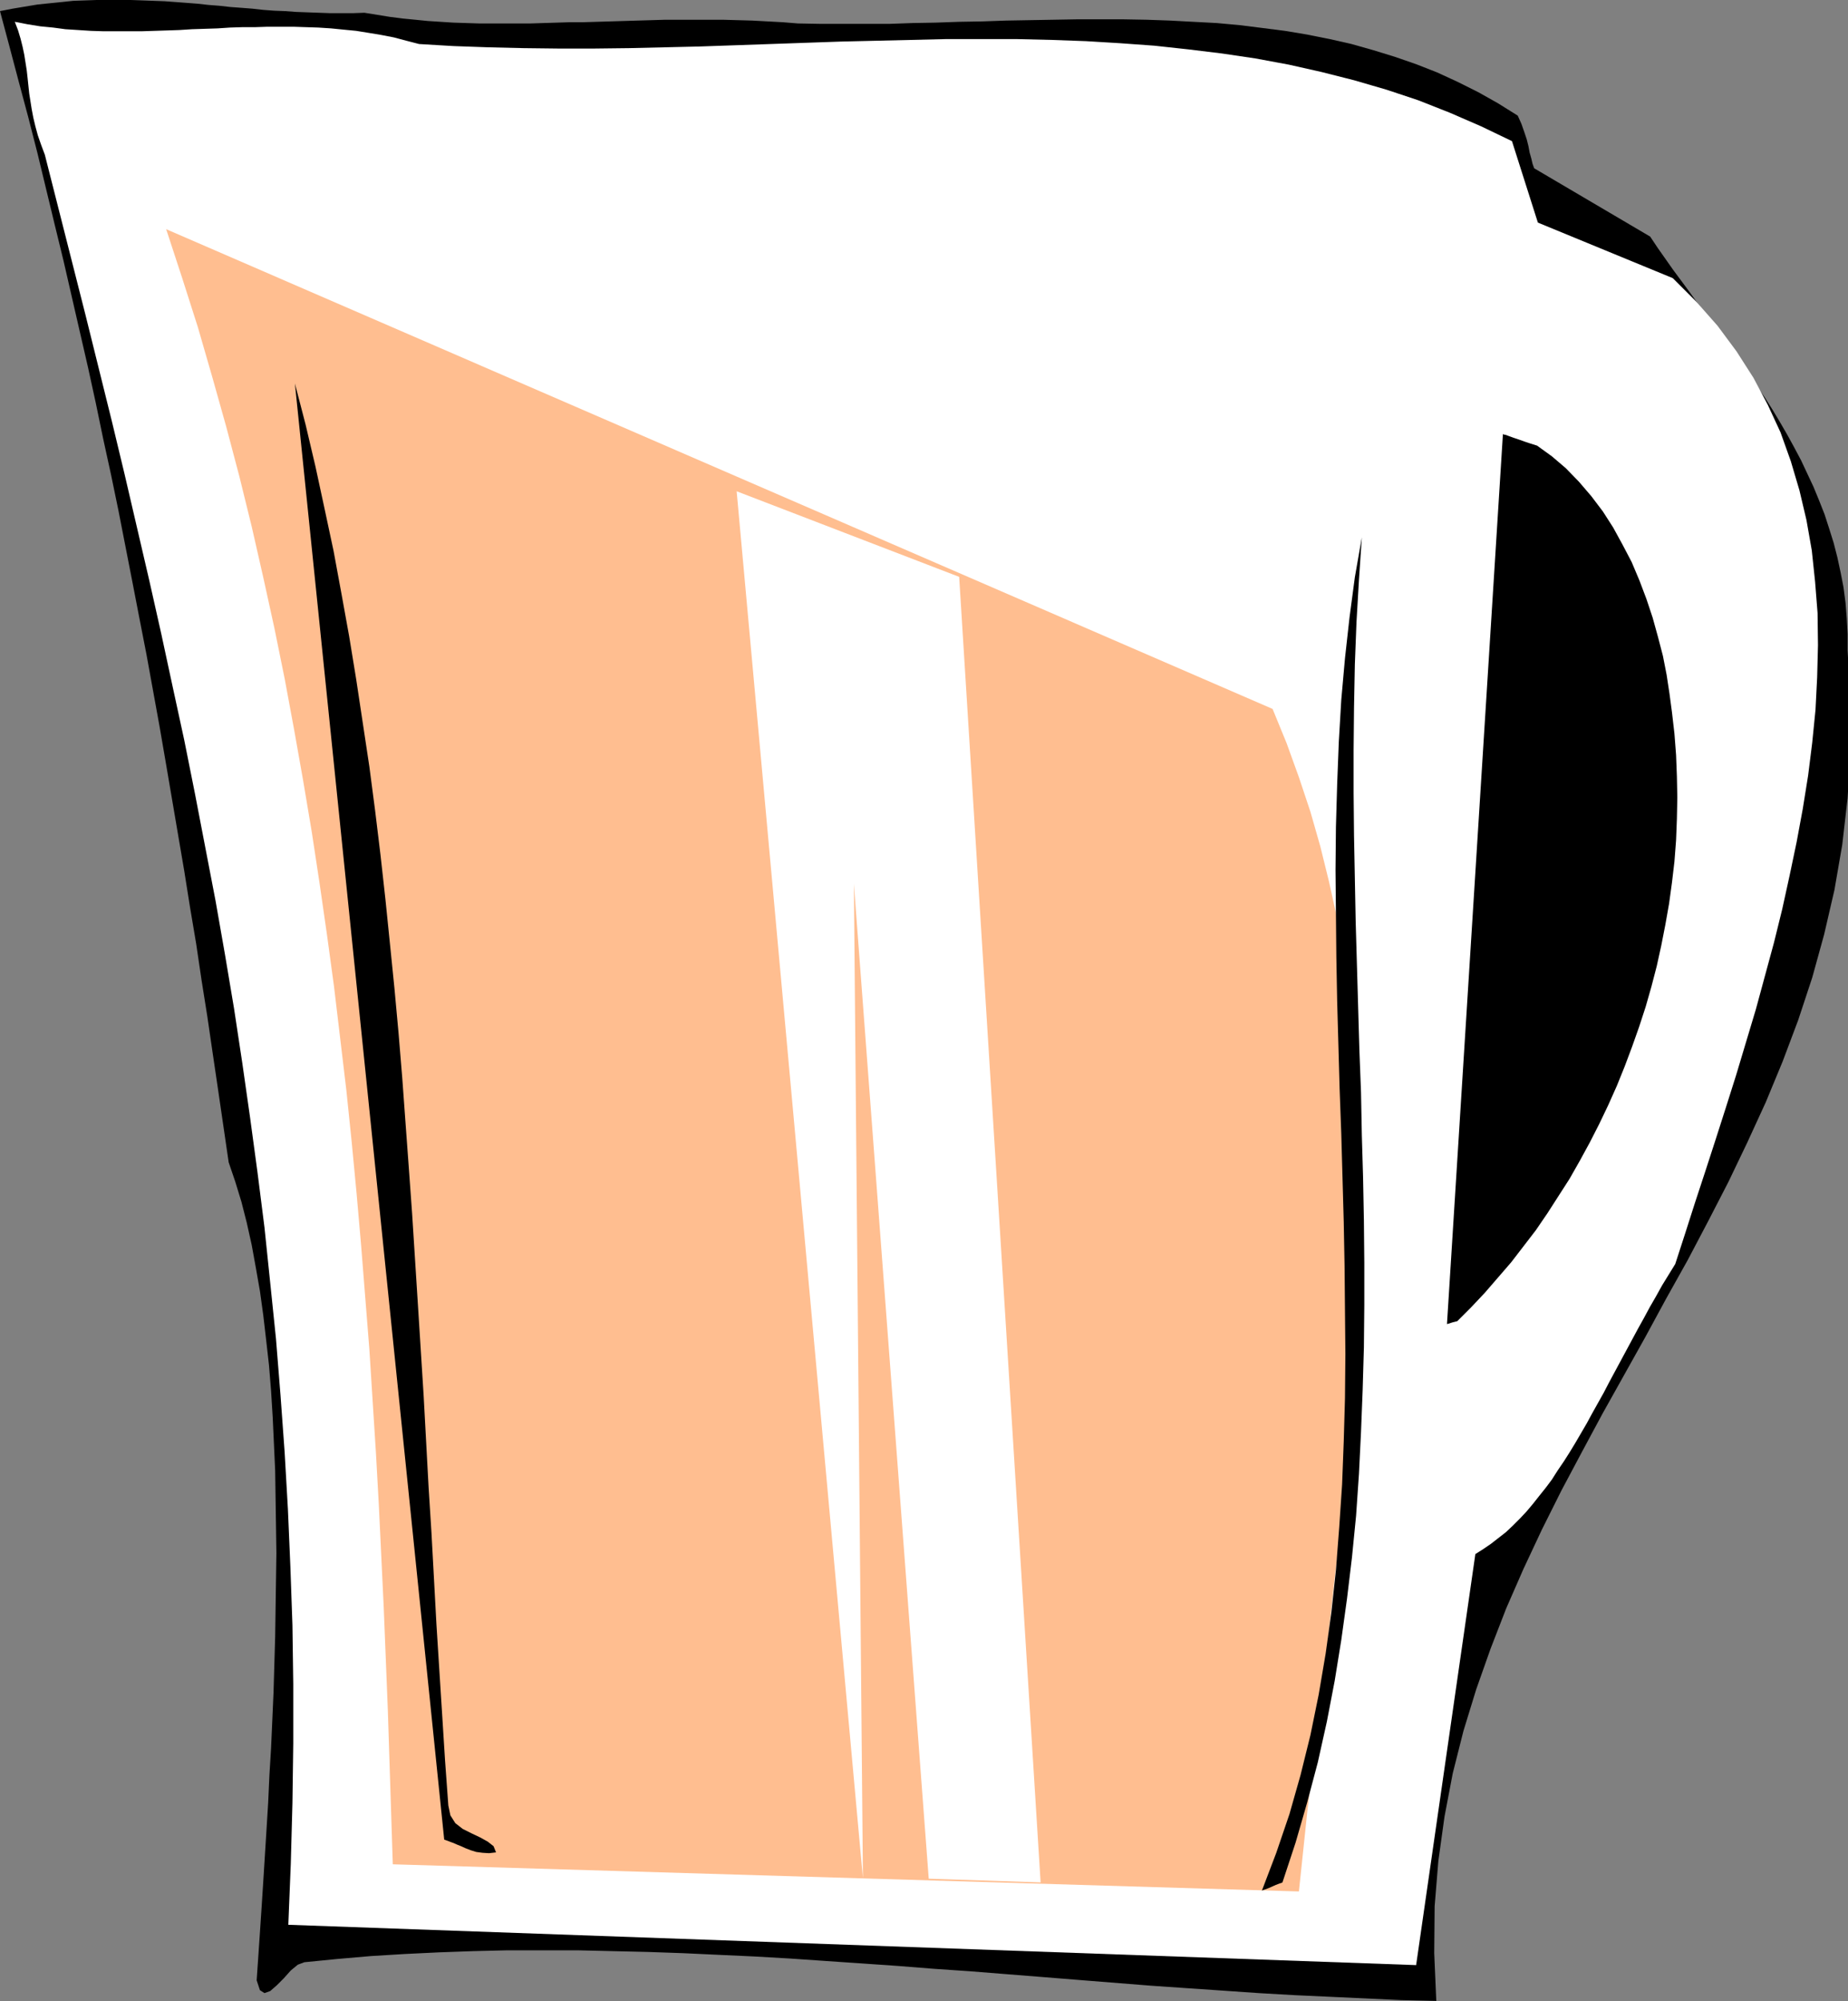 <?xml version="1.0" encoding="UTF-8" standalone="no"?>
<svg
   xmlns:dc="http://purl.org/dc/elements/1.1/"
   xmlns:cc="http://creativecommons.org/ns#"
   xmlns:rdf="http://www.w3.org/1999/02/22-rdf-syntax-ns#"
   xmlns:svg="http://www.w3.org/2000/svg"
   xmlns="http://www.w3.org/2000/svg"
   xmlns:sodipodi="http://sodipodi.sourceforge.net/DTD/sodipodi-0.dtd"
   xmlns:inkscape="http://www.inkscape.org/namespaces/inkscape"
   version="1.0"
   width="114.122mm"
   height="123.546mm"
   id="svg19"
   sodipodi:docname="AD001324.WMF">
  <rect width="100%" height="100%" fill="#808080" stroke="none"/>
  <sodipodi:namedview
     pagecolor="#ffffff"
     bordercolor="#666666"
     borderopacity="1"
     objecttolerance="10"
     gridtolerance="10"
     guidetolerance="10"
     inkscape:pageopacity="0"
     inkscape:pageshadow="2"
     inkscape:window-width="640"
     inkscape:window-height="480"
     id="namedview21" />
  <defs
     id="defs3">
    <pattern
       id="WMFhbasepattern"
       patternUnits="userSpaceOnUse"
       width="6"
       height="6"
       x="0"
       y="0" />
  </defs>
  <path
     style="fill:#000000;fill-rule:evenodd;fill-opacity:1;stroke:none;"
     d="  M 331.008,326.688   L 335.424,322.656   L 339.84,318.528   L 344.064,314.112   L 348.192,309.504   L 352.224,304.8   L 356.16,299.904   L 359.904,294.912   L 363.552,289.728   L 367.008,284.448   L 370.368,278.976   L 373.536,273.504   L 376.608,267.84   L 379.488,262.08   L 382.176,256.32   L 384.672,250.368   L 386.976,244.416   L 388.992,238.368   L 390.912,232.32   L 392.64,226.176   L 394.08,220.032   L 395.328,213.888   L 396.384,207.744   L 397.152,201.504   L 397.728,195.36   L 398.016,189.216   L 398.016,183.072   L 397.824,176.928   L 397.248,170.88   L 396.48,164.832   L 395.424,158.88   L 394.08,153.024   L 392.448,147.168   L 391.296,145.152   L 390.24,143.136   L 389.184,141.216   L 388.32,139.392   L 387.552,137.568   L 386.88,135.744   L 386.208,134.016   L 385.728,132.384   L 385.248,130.752   L 384.864,129.216   L 384.48,127.68   L 384.288,126.144   L 384,124.8   L 383.904,123.456   L 383.808,122.112   L 383.808,120.864   L 353.856,90.72   L 352.704,90.912   L 352.032,91.104   L 351.744,91.104   L 351.552,91.2   L 351.168,91.296   L 350.496,91.488   L 349.344,91.776   L 347.328,92.256   L 330.432,328.608   L 330.528,328.32   L 330.72,327.648   L 330.912,326.976   L 331.008,326.688  z "
     id="path5" />
  <path
     style="fill:#000000;fill-rule:evenodd;fill-opacity:1;stroke:none;"
     d="  M 53.376,271.2   L 54.912,275.712   L 56.352,280.416   L 57.6,285.312   L 58.752,290.496   L 59.712,295.776   L 60.672,301.248   L 61.44,306.816   L 62.112,312.576   L 62.784,318.528   L 63.264,324.48   L 63.648,330.624   L 63.936,336.864   L 64.224,343.104   L 64.32,349.536   L 64.416,355.872   L 64.512,362.4   L 64.416,368.832   L 64.32,375.36   L 64.224,381.888   L 64.032,388.416   L 63.84,394.944   L 63.552,401.472   L 63.264,407.904   L 62.88,414.24   L 62.592,420.576   L 62.208,426.816   L 61.824,432.96   L 61.44,439.104   L 61.056,445.056   L 60.672,450.816   L 60.288,456.48   L 59.904,462.048   L 60.672,464.352   L 61.728,465.024   L 63.072,464.544   L 64.608,463.2   L 66.24,461.568   L 67.872,459.744   L 69.504,458.4   L 71.04,457.824   L 78.816,457.056   L 86.592,456.384   L 94.464,455.904   L 102.432,455.52   L 110.496,455.232   L 118.464,455.04   L 126.624,455.04   L 134.784,455.04   L 142.944,455.232   L 151.2,455.424   L 159.456,455.712   L 167.712,456.096   L 176.064,456.48   L 184.416,456.96   L 192.768,457.536   L 201.216,458.112   L 209.568,458.688   L 218.016,459.36   L 226.464,459.936   L 234.912,460.608   L 243.36,461.28   L 251.712,461.952   L 260.16,462.624   L 268.608,463.296   L 276.96,463.872   L 285.408,464.448   L 293.76,465.024   L 302.112,465.504   L 310.464,465.888   L 318.72,466.272   L 326.976,466.656   L 335.232,466.848   L 334.752,455.712   L 334.848,444.768   L 335.712,434.208   L 337.152,423.84   L 339.072,413.76   L 341.568,403.872   L 344.544,394.176   L 347.904,384.672   L 351.552,375.264   L 355.584,366.048   L 359.904,356.832   L 364.416,347.808   L 369.216,338.784   L 374.016,329.856   L 379.008,320.928   L 384,312   L 388.896,302.976   L 393.888,294.048   L 398.688,284.928   L 403.392,275.808   L 407.808,266.592   L 412.128,257.184   L 416.064,247.68   L 419.712,237.984   L 422.976,228.096   L 425.76,218.016   L 428.16,207.648   L 429.984,197.088   L 431.232,186.24   L 431.904,175.104   L 431.904,163.584   L 431.232,151.776   L 431.232,147.936   L 431.04,144.288   L 430.752,140.64   L 430.272,136.992   L 429.6,133.536   L 428.832,129.984   L 427.968,126.624   L 426.912,123.264   L 425.856,120   L 424.608,116.832   L 423.264,113.568   L 421.824,110.496   L 420.384,107.424   L 418.752,104.352   L 417.12,101.376   L 415.392,98.4   L 413.664,95.52   L 411.84,92.64   L 409.92,89.856   L 408,87.072   L 406.08,84.288   L 404.16,81.504   L 402.24,78.816   L 400.224,76.128   L 398.304,73.44   L 396.288,70.848   L 394.368,68.16   L 392.448,65.568   L 390.528,62.976   L 388.704,60.384   L 386.88,57.792   L 385.152,55.2   L 358.08,39.264   L 357.696,38.208   L 357.408,36.96   L 357.024,35.616   L 356.736,34.08   L 356.352,32.544   L 355.776,30.816   L 355.104,28.896   L 354.24,26.976   L 349.632,24.096   L 345.024,21.504   L 340.224,19.104   L 335.424,16.896   L 330.528,14.976   L 325.536,13.248   L 320.544,11.712   L 315.456,10.272   L 310.368,9.12   L 305.088,8.064   L 299.904,7.2   L 294.624,6.528   L 289.248,5.856   L 283.968,5.376   L 278.496,5.088   L 273.12,4.8   L 267.648,4.608   L 262.272,4.512   L 256.8,4.512   L 251.232,4.512   L 245.76,4.608   L 240.288,4.704   L 234.816,4.8   L 229.344,4.992   L 223.872,5.088   L 218.4,5.28   L 213.024,5.376   L 207.552,5.568   L 202.176,5.568   L 196.8,5.568   L 191.52,5.568   L 186.24,5.472   L 182.688,5.184   L 179.136,4.992   L 175.584,4.8   L 172.128,4.704   L 168.672,4.608   L 165.312,4.608   L 161.952,4.608   L 158.592,4.608   L 155.328,4.608   L 152.064,4.704   L 148.8,4.8   L 145.632,4.896   L 142.464,4.992   L 139.296,5.088   L 136.128,5.184   L 133.056,5.184   L 129.984,5.28   L 126.912,5.376   L 123.84,5.472   L 120.864,5.472   L 117.792,5.472   L 114.816,5.472   L 111.744,5.472   L 108.768,5.376   L 105.792,5.28   L 102.816,5.088   L 99.84,4.896   L 96.96,4.608   L 93.984,4.32   L 91.008,3.936   L 88.032,3.456   L 85.056,2.976   L 82.368,3.072   L 79.68,3.072   L 76.992,3.072   L 74.4,2.976   L 71.712,2.88   L 69.12,2.784   L 66.528,2.592   L 64.032,2.496   L 61.44,2.304   L 58.848,2.016   L 56.352,1.824   L 53.76,1.632   L 51.168,1.344   L 48.672,1.152   L 46.08,0.864   L 43.584,0.672   L 40.992,0.48   L 38.4,0.288   L 35.808,0.192   L 33.216,0.096   L 30.528,0   L 27.936,-0.096   L 25.248,-0.096   L 22.56,0   L 19.872,0.096   L 17.088,0.192   L 14.4,0.48   L 11.52,0.768   L 8.736,1.056   L 5.856,1.536   L 2.976,2.016   L 0,2.592   L 2.208,10.848   L 4.416,19.2   L 6.624,27.456   L 8.736,35.712   L 10.752,44.064   L 12.768,52.416   L 14.784,60.672   L 16.704,69.024   L 18.624,77.376   L 20.544,85.728   L 22.368,94.08   L 24.096,102.432   L 25.92,110.784   L 27.648,119.136   L 29.28,127.488   L 30.912,135.84   L 32.544,144.288   L 34.176,152.64   L 35.712,161.088   L 37.248,169.536   L 38.688,177.888   L 40.128,186.336   L 41.568,194.784   L 43.008,203.232   L 44.352,211.68   L 45.792,220.224   L 47.04,228.672   L 48.384,237.12   L 49.632,245.664   L 50.88,254.112   L 52.128,262.656   L 53.376,271.2  z "
     id="path7" />
  <path
     style="fill:#ffffff;fill-rule:evenodd;fill-opacity:1;stroke:none;"
     d="  M 3.456,5.088   L 6.432,5.664   L 9.408,6.144   L 12.384,6.432   L 15.264,6.816   L 18.24,7.008   L 21.216,7.2   L 24.192,7.296   L 27.168,7.296   L 30.048,7.296   L 33.024,7.296   L 36,7.2   L 38.976,7.104   L 41.856,7.008   L 44.832,6.816   L 47.808,6.72   L 50.784,6.624   L 53.664,6.432   L 56.64,6.336   L 59.616,6.336   L 62.496,6.24   L 65.472,6.24   L 68.448,6.24   L 71.328,6.336   L 74.304,6.432   L 77.28,6.624   L 80.16,6.912   L 83.136,7.2   L 86.112,7.68   L 88.992,8.16   L 91.968,8.736   L 94.848,9.504   L 97.824,10.272   L 105.888,10.752   L 114.048,11.04   L 122.208,11.232   L 130.368,11.328   L 138.624,11.328   L 146.784,11.232   L 155.04,11.04   L 163.296,10.848   L 171.552,10.56   L 179.808,10.272   L 188.064,9.984   L 196.32,9.696   L 204.576,9.504   L 212.736,9.312   L 220.896,9.12   L 229.152,9.12   L 237.216,9.12   L 245.376,9.312   L 253.44,9.6   L 261.408,10.08   L 269.376,10.656   L 277.344,11.52   L 285.216,12.48   L 292.992,13.632   L 300.768,15.072   L 308.448,16.8   L 316.032,18.72   L 323.616,20.928   L 331.104,23.424   L 338.4,26.304   L 345.696,29.472   L 352.896,32.928   L 358.944,51.936   L 390.432,64.896   L 395.904,70.368   L 400.896,76.032   L 405.312,81.984   L 409.248,88.128   L 412.608,94.464   L 415.584,100.896   L 417.984,107.616   L 420,114.432   L 421.632,121.344   L 422.88,128.448   L 423.648,135.744   L 424.224,143.04   L 424.32,150.528   L 424.128,158.016   L 423.744,165.6   L 422.976,173.28   L 422.016,180.96   L 420.768,188.736   L 419.328,196.512   L 417.696,204.288   L 415.968,212.16   L 414.048,219.936   L 411.936,227.712   L 409.824,235.488   L 407.52,243.168   L 405.216,250.848   L 402.816,258.432   L 400.416,265.92   L 398.016,273.312   L 395.616,280.608   L 393.312,287.808   L 391.008,294.912   L 389.472,297.408   L 387.936,299.904   L 386.496,302.496   L 385.056,304.992   L 383.712,307.488   L 382.272,310.08   L 380.928,312.576   L 379.584,315.072   L 378.24,317.568   L 376.896,320.064   L 375.552,322.56   L 374.304,324.96   L 372.96,327.36   L 371.616,329.76   L 370.368,332.064   L 369.024,334.368   L 367.68,336.672   L 366.336,338.88   L 364.992,340.992   L 363.552,343.104   L 362.208,345.216   L 360.768,347.136   L 359.232,349.056   L 357.792,350.88   L 356.256,352.704   L 354.72,354.336   L 353.088,355.968   L 351.456,357.504   L 349.728,358.848   L 348,360.192   L 346.176,361.44   L 344.352,362.592   L 330.528,458.496   L 67.296,449.088   L 67.872,434.784   L 68.256,420.672   L 68.448,406.752   L 68.448,392.928   L 68.256,379.2   L 67.776,365.568   L 67.2,352.128   L 66.432,338.784   L 65.472,325.536   L 64.416,312.384   L 63.072,299.328   L 61.728,286.368   L 60.096,273.504   L 58.368,260.736   L 56.544,247.968   L 54.624,235.296   L 52.512,222.72   L 50.304,210.144   L 47.904,197.664   L 45.504,185.184   L 43.008,172.704   L 40.32,160.32   L 37.632,147.84   L 34.848,135.456   L 31.968,123.072   L 29.088,110.688   L 26.112,98.304   L 23.04,85.92   L 19.968,73.536   L 16.8,61.056   L 13.632,48.576   L 10.464,36.096   L 9.6,33.792   L 8.832,31.584   L 8.256,29.472   L 7.776,27.456   L 7.392,25.44   L 7.104,23.616   L 6.816,21.792   L 6.624,19.968   L 6.432,18.144   L 6.24,16.416   L 5.952,14.592   L 5.664,12.768   L 5.28,10.944   L 4.8,9.024   L 4.224,7.104   L 3.456,5.088  z    M 340.128,308.256   L 343.392,304.992   L 346.56,301.632   L 349.632,298.08   L 352.704,294.528   L 355.584,290.784   L 358.464,287.04   L 361.152,283.104   L 363.744,279.072   L 366.336,275.04   L 368.736,270.816   L 371.04,266.592   L 373.248,262.272   L 375.36,257.856   L 377.376,253.344   L 379.2,248.832   L 380.928,244.224   L 382.56,239.616   L 384.096,234.912   L 385.44,230.208   L 386.688,225.408   L 387.744,220.608   L 388.704,215.712   L 389.568,210.816   L 390.24,205.92   L 390.816,201.024   L 391.2,196.032   L 391.392,191.04   L 391.488,186.048   L 391.392,181.152   L 391.2,176.16   L 390.816,171.168   L 390.24,166.176   L 389.664,161.856   L 388.992,157.44   L 388.128,153.024   L 386.976,148.608   L 385.728,144.096   L 384.288,139.776   L 382.656,135.456   L 380.832,131.136   L 378.72,127.104   L 376.512,123.072   L 374.112,119.328   L 371.424,115.776   L 368.544,112.416   L 365.472,109.248   L 362.208,106.464   L 358.752,103.968   L 357.216,103.488   L 355.776,103.008   L 354.432,102.528   L 353.28,102.144   L 352.224,101.76   L 351.456,101.472   L 350.976,101.376   L 350.784,101.28   L 337.728,308.928   L 338.112,308.832   L 338.976,308.544   L 339.744,308.352   L 340.128,308.256  z   "
     id="path9" />
  <path
     style="fill:#ffbe90;fill-rule:evenodd;fill-opacity:1;stroke:none;"
     d="  M 38.784,53.472   L 42.528,64.896   L 46.176,76.32   L 49.536,87.936   L 52.8,99.552   L 55.872,111.168   L 58.752,122.88   L 61.44,134.688   L 64.032,146.496   L 66.432,158.304   L 68.64,170.208   L 70.752,182.112   L 72.768,194.112   L 74.592,206.112   L 76.32,218.112   L 77.952,230.112   L 79.392,242.208   L 80.832,254.304   L 82.08,266.4   L 83.232,278.496   L 84.288,290.592   L 85.248,302.688   L 86.208,314.784   L 86.976,326.88   L 87.744,338.976   L 88.416,351.072   L 88.992,363.072   L 89.568,375.168   L 90.048,387.168   L 90.528,399.168   L 90.912,411.168   L 91.296,423.072   L 91.68,434.976   L 303.168,441.312   L 304.128,432.192   L 305.088,423.072   L 306.144,414.048   L 307.2,405.024   L 308.256,396   L 309.408,386.976   L 310.464,377.952   L 311.424,369.024   L 312.48,360.096   L 313.44,351.264   L 314.304,342.336   L 315.168,333.504   L 315.84,324.768   L 316.512,315.936   L 317.088,307.2   L 317.472,298.56   L 317.76,289.92   L 317.856,281.28   L 317.76,272.64   L 317.568,264.192   L 317.184,255.648   L 316.608,247.2   L 315.744,238.752   L 314.784,230.4   L 313.44,222.144   L 312,213.888   L 310.176,205.632   L 308.16,197.472   L 305.856,189.408   L 303.168,181.344   L 300.288,173.376   L 297.024,165.408   L 38.784,53.472  z "
     id="path11" />
  <path
     style="fill:#ffffff;fill-rule:evenodd;fill-opacity:1;stroke:none;"
     d="  M 171.936,114.624   L 223.872,134.592   L 242.88,439.2   L 216.768,438.336   L 199.296,206.208   L 201.408,438.24   L 171.936,114.624  z "
     id="path13" />
  <path
     style="fill:#000000;fill-rule:evenodd;fill-opacity:1;stroke:none;"
     d="  M 105.792,429.984   L 106.656,430.368   L 107.616,430.752   L 108.672,431.232   L 109.92,431.712   L 111.168,432.096   L 112.608,432.288   L 114.144,432.384   L 115.776,432.192   L 115.2,430.752   L 113.856,429.696   L 112.128,428.736   L 110.112,427.776   L 108,426.72   L 106.272,425.376   L 105.12,423.552   L 104.64,421.248   L 103.872,410.688   L 103.2,400.032   L 102.528,389.472   L 101.856,378.816   L 101.28,368.16   L 100.704,357.6   L 100.032,346.944   L 99.456,336.288   L 98.88,325.632   L 98.208,314.976   L 97.536,304.32   L 96.864,293.76   L 96.192,283.2   L 95.424,272.544   L 94.656,262.08   L 93.888,251.52   L 93.024,241.056   L 92.064,230.592   L 91.008,220.128   L 89.952,209.76   L 88.8,199.392   L 87.552,189.12   L 86.208,178.848   L 84.672,168.672   L 83.136,158.496   L 81.504,148.512   L 79.68,138.432   L 77.856,128.544   L 75.744,118.656   L 73.632,108.864   L 71.328,99.072   L 68.832,89.472   L 103.68,429.216   L 103.968,429.312   L 104.736,429.6   L 105.504,429.888   L 105.792,429.984  z "
     id="path15" />
  <path
     style="fill:#000000;fill-rule:evenodd;fill-opacity:1;stroke:none;"
     d="  M 294.528,441.12   L 294.72,441.024   L 295.296,440.832   L 296.064,440.544   L 296.928,440.16   L 297.792,439.776   L 298.56,439.488   L 299.136,439.296   L 299.328,439.2   L 302.4,429.888   L 305.088,420.576   L 307.584,411.168   L 309.696,401.664   L 311.52,392.16   L 313.056,382.656   L 314.4,372.96   L 315.552,363.36   L 316.512,353.664   L 317.184,343.872   L 317.664,334.08   L 318.048,324.288   L 318.336,314.4   L 318.432,304.512   L 318.432,294.624   L 318.336,284.736   L 318.144,274.752   L 317.856,264.864   L 317.664,254.88   L 317.28,244.896   L 316.992,234.912   L 316.704,224.928   L 316.416,214.944   L 316.224,204.96   L 316.032,194.976   L 315.936,184.992   L 315.936,175.008   L 316.032,165.024   L 316.224,155.04   L 316.608,145.152   L 317.184,135.264   L 317.856,125.376   L 316.224,134.688   L 314.976,144.096   L 313.92,153.6   L 313.056,163.296   L 312.48,173.088   L 312.096,182.976   L 311.808,192.96   L 311.712,203.04   L 311.808,213.12   L 311.904,223.296   L 312.096,233.568   L 312.384,243.84   L 312.672,254.112   L 313.056,264.48   L 313.344,274.752   L 313.632,285.12   L 313.824,295.392   L 313.92,305.76   L 314.016,315.936   L 313.92,326.208   L 313.632,336.288   L 313.248,346.368   L 312.576,356.352   L 311.808,366.336   L 310.752,376.128   L 309.408,385.824   L 307.776,395.424   L 305.856,404.832   L 303.552,414.144   L 300.96,423.264   L 297.888,432.288   L 294.528,441.12  z "
     id="path17" />
</svg>
